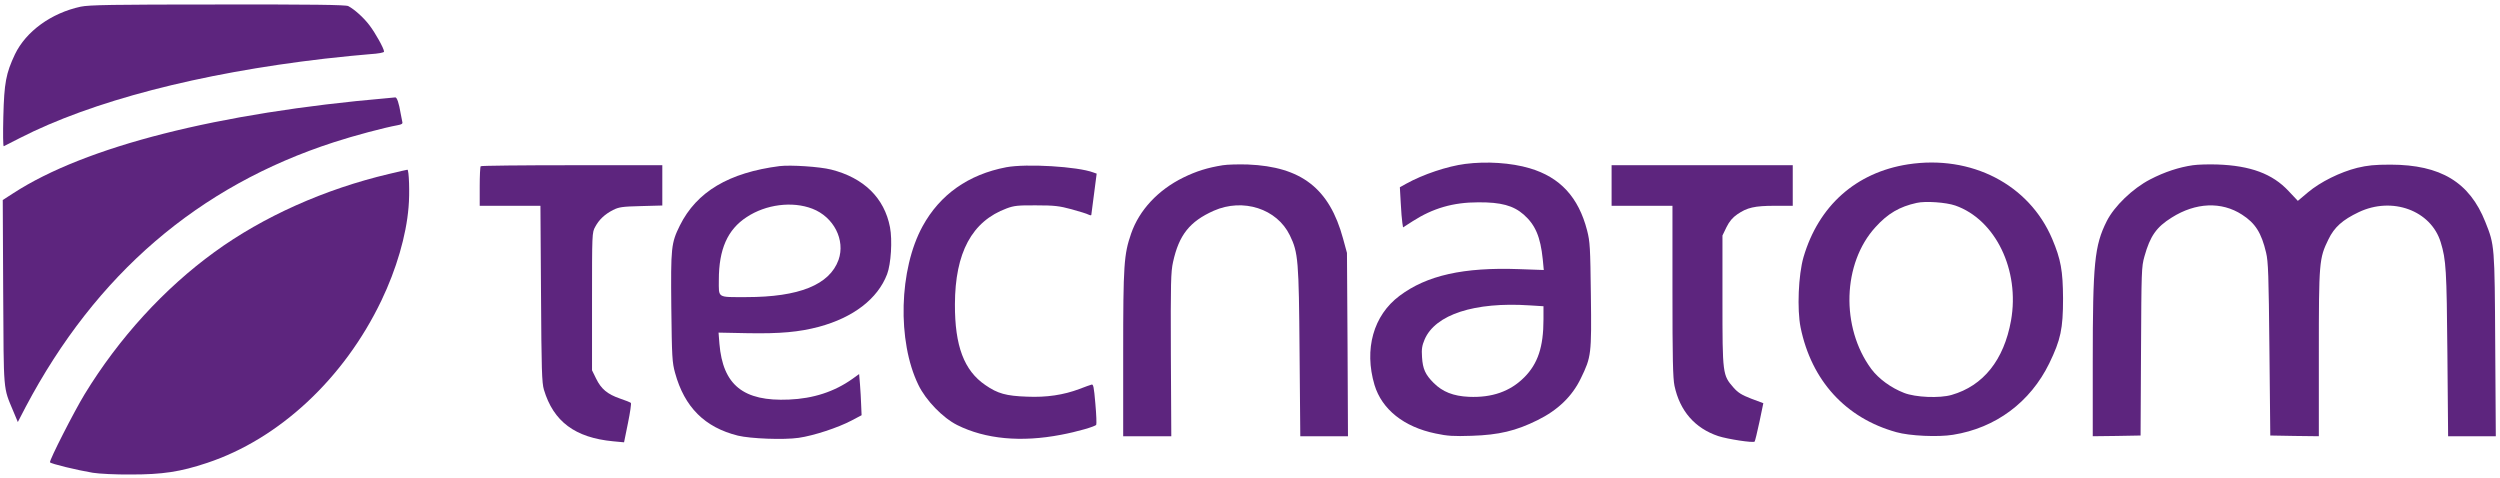<?xml version="1.0" encoding="UTF-8" standalone="no"?>
<svg
   xmlns:dc="http://purl.org/dc/elements/1.1/"
   xmlns:cc="http://creativecommons.org/ns#"
   xmlns:rdf="http://www.w3.org/1999/02/22-rdf-syntax-ns#"
   xmlns:svg="http://www.w3.org/2000/svg"
   xmlns="http://www.w3.org/2000/svg"
   xmlns:sodipodi="http://sodipodi.sourceforge.net/DTD/sodipodi-0.dtd"
   xmlns:inkscape="http://www.inkscape.org/namespaces/inkscape"
   version="1.0"
   width="1725pt"
   height="330pt"
   viewBox="0 0 1725 330"
   preserveAspectRatio="xMidYMid meet"
   id="svg5791"
   sodipodi:docname="Tecnatom-transparente.svg"
   inkscape:version="0.92.4 (5da689c313, 2019-01-14)">
  <defs
     id="defs5795" />
  <sodipodi:namedview
     pagecolor="#ffffff"
     bordercolor="#666666"
     borderopacity="1"
     objecttolerance="10"
     gridtolerance="10"
     guidetolerance="10"
     inkscape:pageopacity="0"
     inkscape:pageshadow="2"
     inkscape:window-width="3840"
     inkscape:window-height="2050"
     id="namedview5793"
     showgrid="false"
     inkscape:zoom="1.04"
     inkscape:cx="1572.3586"
     inkscape:cy="485.14485"
     inkscape:window-x="-12"
     inkscape:window-y="-12"
     inkscape:window-maximized="1"
     inkscape:current-layer="svg5791" />
  <g
     transform="translate(0,330) scale(0.1,-0.1)"
     fill="#000000"
     stroke="none"
     id="g5789">
    <path
       d="M557 3254 c-204 -44 -378 -171 -454 -329 -62 -132 -74 -196 -80 -429 -3 -118 -2 -207 3 -205 5 2 54 27 110 56 498 255 1236 447 2103 548 116 13 256 27 311 31 62 4 100 11 100 18 0 21 -61 130 -101 182 -40 53 -104 110 -146 132 -16 9 -254 12 -900 11 -731 0 -889 -3 -946 -15z"
       id="path5767"
       style="fill:#5d257e;fill-opacity:1" />
    <path
       d="M2675 2623 c-1171 -101 -2087 -334 -2583 -656 l-73 -47 3 -638 c4 -703 -1 -649 70 -820 l31 -74 54 104 c485 917 1192 1524 2128 1827 138 45 345 100 438 117 28 5 37 10 33 23 -2 9 -7 34 -11 56 -12 73 -26 115 -38 113 -7 -1 -30 -3 -52 -5z"
       id="path5769"
       style="fill:#5d257e;fill-opacity:1" />
    <path
       d="M10110 2169 c-123 -16 -291 -72 -408 -137 l-43 -24 6 -107 c3 -58 8 -120 11 -138 l5 -32 67 43 c139 89 278 130 452 130 157 1 242 -22 314 -85 80 -71 115 -153 131 -308 l7 -74 -170 6 c-384 14 -637 -43 -825 -184 -181 -135 -246 -369 -173 -615 51 -169 203 -290 421 -335 84 -18 124 -20 250 -16 187 6 305 34 454 108 140 69 239 164 299 289 72 148 74 164 69 574 -4 330 -6 368 -26 446 -59 229 -186 367 -396 429 -128 38 -297 49 -445 30z m443 -976 l97 -6 0 -91 c0 -190 -39 -306 -133 -400 -97 -97 -222 -141 -382 -134 -107 5 -181 34 -243 96 -57 57 -75 96 -80 177 -4 58 0 80 18 123 74 172 345 260 723 235z"
       id="path5771"
       style="fill:#5d257e;fill-opacity:1" />
    <path
       d="M13165 2166 c-359 -56 -617 -286 -721 -641 -35 -122 -45 -359 -20 -484 75 -367 311 -626 661 -723 91 -26 289 -35 391 -18 295 47 533 225 664 493 79 163 95 239 95 447 -1 192 -15 270 -75 412 -160 376 -558 581 -995 514z m326 -284 c278 -97 447 -446 385 -794 -49 -272 -191 -450 -410 -513 -83 -24 -249 -17 -328 14 -90 35 -175 97 -226 165 -212 287 -199 730 29 979 85 94 166 141 284 167 61 14 202 4 266 -18z"
       id="path5773"
       style="fill:#5d257e;fill-opacity:1" />
    <path
       d="M8438 2160 c-106 -17 -183 -41 -273 -85 -175 -86 -304 -225 -360 -386 -50 -145 -55 -213 -55 -831 l0 -568 166 0 166 0 -3 563 c-2 498 0 571 15 639 41 187 115 280 281 354 202 89 436 14 525 -170 58 -119 62 -172 67 -808 l5 -578 164 0 165 0 -3 633 -4 632 -27 99 c-94 346 -288 496 -657 511 -63 2 -141 0 -172 -5z"
       id="path5775"
       style="fill:#5d257e;fill-opacity:1" />
    <path
       d="M15131 2160 c-96 -14 -195 -46 -295 -98 -120 -62 -248 -185 -300 -289 -84 -168 -96 -288 -96 -971 l0 -512 165 2 165 3 3 580 c3 559 3 583 24 657 39 139 82 201 188 267 165 104 343 112 485 20 92 -59 134 -126 166 -262 15 -62 18 -156 23 -667 l6 -595 168 -3 167 -2 0 569 c0 636 2 658 66 789 41 85 98 135 209 188 231 110 499 12 566 -208 37 -121 41 -188 46 -765 l5 -573 164 0 165 0 -4 627 c-4 689 -4 691 -68 851 -109 275 -308 395 -654 396 -112 0 -158 -5 -230 -22 -119 -30 -254 -97 -340 -169 l-70 -59 -64 68 c-111 119 -263 175 -491 183 -58 2 -134 0 -169 -5z"
       id="path5777"
       style="fill:#5d257e;fill-opacity:1" />
    <path
       d="M3317 2153 c-4 -3 -7 -66 -7 -140 l0 -133 209 0 210 0 4 -607 c3 -524 6 -615 20 -662 66 -220 215 -331 478 -356 l75 -7 27 133 c15 73 24 136 20 139 -5 4 -38 18 -75 30 -87 30 -130 66 -165 138 l-28 57 0 475 c0 468 0 476 22 515 27 50 65 86 123 116 40 20 63 24 193 27 l147 4 0 139 0 139 -623 0 c-343 0 -627 -3 -630 -7z"
       id="path5779"
       style="fill:#5d257e;fill-opacity:1" />
    <path
       d="M5380 2154 c-351 -45 -573 -177 -689 -410 -60 -122 -63 -149 -59 -564 4 -345 6 -381 26 -453 65 -237 205 -376 434 -433 88 -21 315 -30 419 -15 104 15 271 70 364 119 l70 37 -3 70 c-1 39 -5 102 -8 142 l-6 72 -46 -33 c-125 -89 -270 -136 -438 -143 -315 -14 -456 100 -480 385 l-6 77 201 -4 c226 -4 355 8 491 44 238 64 406 193 471 363 27 71 37 234 20 324 -39 203 -181 341 -406 398 -79 20 -279 33 -355 24z m225 -294 c148 -57 229 -216 181 -353 -62 -172 -272 -257 -636 -257 -205 0 -190 -9 -190 119 0 211 60 347 192 433 133 88 315 111 453 58z"
       id="path5781"
       style="fill:#5d257e;fill-opacity:1" />
    <path
       d="M6943 2146 c-261 -50 -457 -188 -577 -407 -163 -297 -176 -794 -29 -1095 51 -106 168 -227 268 -277 194 -97 441 -120 716 -67 112 21 236 57 243 69 3 5 1 70 -6 146 -10 117 -14 136 -27 131 -9 -2 -46 -16 -83 -30 -109 -41 -226 -59 -362 -53 -143 5 -202 21 -287 80 -147 100 -211 270 -210 557 1 357 117 573 357 662 51 19 78 22 204 21 125 0 159 -4 244 -27 54 -15 107 -31 117 -37 11 -5 19 -6 19 -2 1 4 9 70 19 146 l18 139 -23 8 c-108 41 -462 62 -601 36z"
       id="path5783"
       style="fill:#5d257e;fill-opacity:1" />
    <path
       d="M11120 2020 l0 -140 210 0 210 0 0 -587 c0 -468 3 -602 14 -655 37 -174 141 -293 302 -347 64 -21 240 -48 251 -38 3 4 18 64 33 135 l27 130 -83 31 c-67 26 -91 41 -123 77 -75 86 -76 91 -76 599 l0 450 28 58 c20 40 42 66 74 88 68 47 120 59 260 59 l123 0 0 140 0 140 -625 0 -625 0 0 -140z"
       id="path5785"
       style="fill:#5d257e;fill-opacity:1" />
    <path
       d="M2685 2100 c-445 -105 -868 -294 -1205 -539 -346 -251 -659 -593 -896 -981 -73 -120 -246 -459 -239 -470 6 -10 187 -54 295 -72 43 -7 157 -13 265 -12 216 0 338 18 524 80 497 165 945 582 1203 1121 103 215 171 447 187 643 9 97 3 261 -8 259 -3 0 -60 -13 -126 -29z"
       id="path5787"
       style="fill:#5d257e;fill-opacity:1" />
  </g>
</svg>
